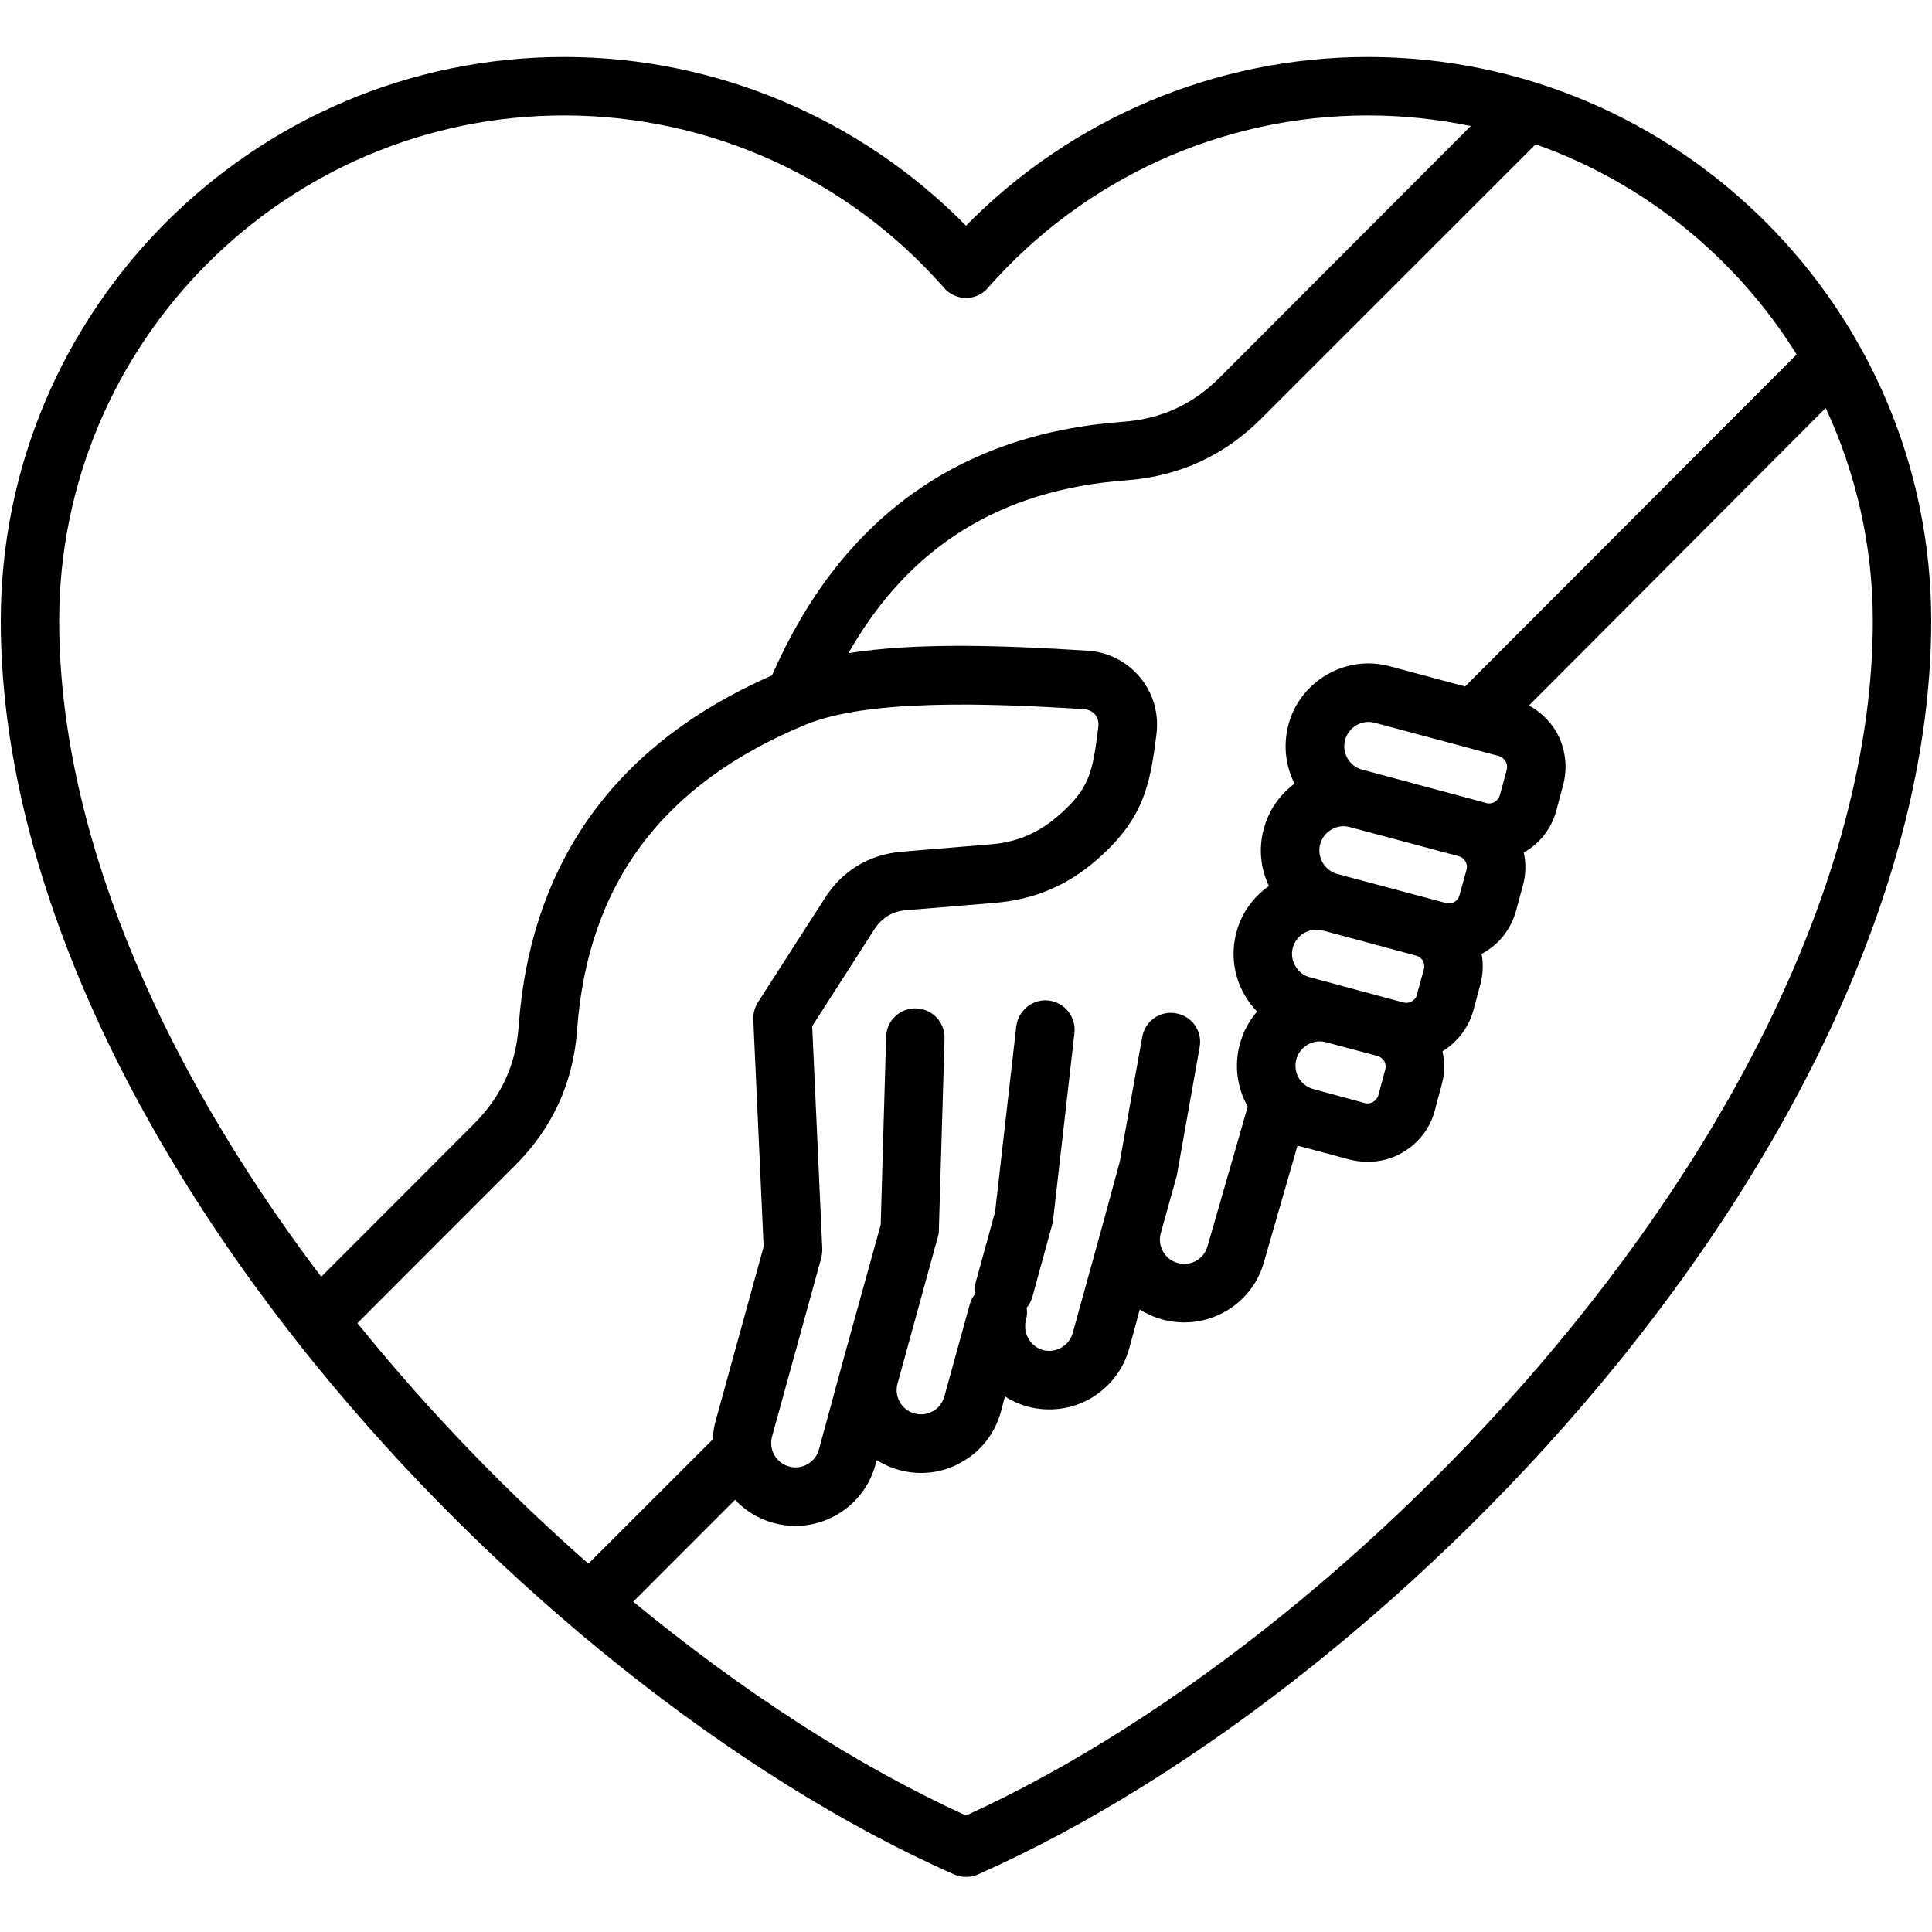 <svg version="1.2" preserveAspectRatio="xMidYMid meet" height="500" viewBox="0 0 375 375" zoomAndPan="magnify" width="500" xmlns:xlink="http://www.w3.org/1999/xlink" xmlns="http://www.w3.org/2000/svg"><defs><clipPath id="140d6be58f"><path d="M 0 11.016 L 375 11.016 L 375 364.266 L 0 364.266 Z M 0 11.016"></path></clipPath></defs><g id="e27ab16c5b"><g clip-path="url(#140d6be58f)" clip-rule="nonzero"><path d="M 305 257.59 C 271.605 298.719 227.879 334.004 187.5 352.391 C 166.258 342.719 144.059 328.309 122.914 310.879 L 142.672 291.105 C 144.633 293.211 147.168 294.793 150.137 295.605 C 151.57 295.988 152.957 296.18 154.395 296.18 C 161.426 296.18 167.934 291.488 169.895 284.402 L 170.133 283.398 C 171.473 284.211 172.91 284.883 174.488 285.312 C 178.602 286.461 182.957 285.934 186.688 283.781 C 190.418 281.672 193.098 278.227 194.246 274.109 L 195.059 271.043 C 196.398 271.906 197.883 272.578 199.414 273.008 C 203.527 274.109 207.883 273.582 211.613 271.477 C 215.344 269.32 218.023 265.871 219.172 261.754 L 221.23 254.191 C 222.57 255.004 224.004 255.676 225.582 256.105 C 234.148 258.453 242.996 253.426 245.34 244.949 L 251.848 222.352 C 251.895 222.352 251.945 222.352 251.992 222.398 L 261.992 225.078 C 263.188 225.367 264.336 225.512 265.531 225.512 C 267.828 225.512 270.172 224.938 272.23 223.691 C 275.34 221.918 277.586 219 278.496 215.551 L 279.836 210.523 C 280.457 208.32 280.457 206.117 279.98 204.059 C 282.945 202.242 285.098 199.414 286.008 196.016 L 287.348 191.035 C 287.871 189.074 287.922 187.062 287.586 185.148 C 287.73 185.051 287.871 185.004 288.016 184.906 C 291.125 183.137 293.328 180.215 294.285 176.719 L 295.625 171.742 C 296.199 169.633 296.199 167.48 295.766 165.469 C 298.781 163.793 301.125 160.922 302.082 157.328 L 303.422 152.301 C 304.332 148.855 303.852 145.215 302.082 142.055 C 300.789 139.852 298.926 138.129 296.773 136.934 L 354.371 79.191 C 360.211 91.781 363.512 105.762 363.512 120.512 C 363.512 162.453 342.746 211.145 305 257.59 Z M 70 257.59 C 83.348 274.059 98.418 289.621 114.207 303.508 L 138.367 279.375 C 138.414 278.227 138.559 277.027 138.895 275.832 L 148.223 241.98 L 146.215 197.883 C 146.164 196.688 146.5 195.535 147.121 194.531 L 160.137 174.277 C 163.484 169.012 168.746 165.852 174.965 165.324 L 192.238 163.887 C 197.309 163.504 201.469 161.734 205.297 158.43 C 211.469 153.113 212.09 150.004 213.191 141 C 213.336 139.852 212.855 139.086 212.57 138.703 C 212.234 138.32 211.562 137.746 210.418 137.652 C 191.613 136.453 168.508 135.688 156.449 140.621 C 128.605 152.109 114.062 171.551 112.004 200.039 C 111.242 210.188 107.223 218.949 100.043 226.133 L 69.379 256.824 C 69.57 257.109 69.762 257.348 70 257.59 Z M 109.52 22.402 C 55.457 22.402 11.488 66.453 11.488 120.508 C 11.488 159.531 29.477 204.395 62.344 247.82 L 92.008 218.137 C 97.316 212.82 100.141 206.645 100.668 199.176 C 103.012 167.289 119.562 144.355 149.848 131.09 C 163.148 100.734 186.016 84.215 217.926 81.871 C 225.344 81.344 231.516 78.52 236.824 73.203 L 285.48 24.461 C 279.02 23.121 272.324 22.402 265.48 22.402 C 237.254 22.402 210.418 34.613 191.758 55.871 C 190.703 57.117 189.125 57.836 187.5 57.836 C 185.871 57.836 184.293 57.117 183.242 55.871 C 164.582 34.613 137.746 22.402 109.52 22.402 Z M 292.465 149.379 C 292.75 148.23 292.035 147.082 290.934 146.746 L 266.82 140.281 C 264.332 139.613 261.75 141.145 261.078 143.633 C 260.41 146.125 261.895 148.711 264.379 149.379 L 286.102 155.223 L 288.539 155.891 C 289.641 156.18 290.789 155.461 291.125 154.359 Z M 276.391 188.066 C 276.676 186.965 276.008 185.77 274.859 185.484 L 256.727 180.598 C 254.191 179.93 251.609 181.461 250.938 183.949 C 250.605 185.148 250.793 186.441 251.418 187.492 C 252.039 188.594 253.043 189.41 254.285 189.695 L 260.316 191.324 L 272.418 194.582 C 273.184 194.773 273.758 194.531 274.047 194.34 C 274.332 194.199 274.859 193.816 275.004 193.098 Z M 283.137 166.188 L 261.988 160.535 C 260.793 160.203 259.551 160.344 258.449 161.016 C 257.348 161.637 256.582 162.645 256.25 163.84 C 255.914 165.039 256.105 166.332 256.727 167.43 C 257.348 168.531 258.355 169.297 259.551 169.633 L 277.824 174.516 L 280.695 175.281 C 281.844 175.57 282.992 174.898 283.277 173.797 L 284.668 168.77 C 284.953 167.672 284.234 166.473 283.137 166.188 Z M 268.688 205.973 C 268.496 205.688 268.113 205.207 267.395 204.969 L 257.348 202.289 C 254.859 201.617 252.277 203.148 251.609 205.641 C 250.938 208.129 252.422 210.715 254.91 211.387 L 264.957 214.113 C 265.672 214.305 266.246 214.02 266.535 213.875 C 266.82 213.684 267.348 213.301 267.539 212.582 L 268.879 207.602 C 269.07 206.836 268.832 206.262 268.688 205.973 Z M 348.727 68.801 C 337.055 50.031 319.207 35.473 298.062 28.004 L 244.812 81.246 C 237.637 88.43 228.883 92.453 218.738 93.219 C 194.293 94.992 176.496 106 164.68 126.781 C 177.93 124.676 194.629 125.25 211.18 126.305 C 215.105 126.543 218.789 128.457 221.273 131.473 C 223.809 134.488 224.957 138.465 224.48 142.391 C 223.234 152.445 221.992 159.004 212.758 167 C 207.066 171.934 200.656 174.613 193.191 175.234 L 175.871 176.672 C 173.242 176.863 171.137 178.156 169.699 180.406 L 157.645 199.176 L 159.605 242.363 C 159.605 242.938 159.559 243.562 159.414 244.137 L 149.848 278.848 C 149.176 281.387 150.66 283.969 153.148 284.641 C 155.637 285.359 158.219 283.875 158.938 281.387 L 163.242 265.586 C 163.242 265.586 163.242 265.586 163.242 265.539 L 170.945 237.719 L 171.996 201.234 C 172.094 198.074 174.676 195.633 177.832 195.727 C 180.992 195.824 183.43 198.457 183.336 201.57 L 182.234 238.723 C 182.234 239.156 182.188 239.633 182.043 240.062 L 174.199 268.602 C 173.527 271.09 175.012 273.676 177.5 274.348 C 178.695 274.68 179.988 274.539 181.086 273.914 C 182.188 273.293 182.953 272.289 183.289 271.09 L 188.215 253.23 C 188.406 252.465 188.789 251.75 189.27 251.125 C 189.172 250.359 189.172 249.594 189.414 248.777 L 193.145 235.227 L 197.258 199.223 C 197.641 196.109 200.418 193.859 203.527 194.195 C 206.684 194.578 208.883 197.402 208.547 200.516 L 204.387 236.953 C 204.34 237.238 204.289 237.527 204.195 237.816 L 200.367 251.797 C 200.129 252.609 199.746 253.281 199.27 253.855 C 199.41 254.668 199.363 255.434 199.125 256.25 C 198.836 257.445 198.98 258.738 199.602 259.793 C 200.227 260.895 201.23 261.707 202.426 262.043 C 204.914 262.711 207.543 261.227 208.215 258.738 L 214.387 236.379 L 217.352 225.461 L 221.707 201.281 C 222.234 198.172 225.199 196.113 228.262 196.684 C 231.371 197.211 233.426 200.18 232.852 203.246 L 228.5 227.711 C 228.453 227.902 228.453 228.047 228.402 228.238 L 225.293 239.395 C 224.625 241.883 226.105 244.469 228.594 245.141 C 231.082 245.859 233.715 244.375 234.383 241.883 L 242.18 214.785 C 240.172 211.238 239.504 206.93 240.652 202.668 C 241.273 200.273 242.469 198.121 244 196.348 C 243.09 195.391 242.277 194.34 241.609 193.188 C 239.453 189.453 238.879 185.145 239.98 180.98 C 240.984 177.199 243.281 174.086 246.297 171.977 C 244.719 168.676 244.238 164.75 245.293 160.918 C 246.25 157.23 248.449 154.215 251.27 152.109 C 249.551 148.711 249.023 144.688 250.074 140.711 L 250.074 140.664 C 252.371 132.145 261.223 127.02 269.738 129.316 L 284.379 133.242 Z M 265.48 11.055 C 236.105 11.055 208.023 22.93 187.5 43.805 C 166.977 22.93 138.895 11.055 109.52 11.055 C 49.188 11.055 0.152 60.18 0.152 120.508 C 0.152 165.086 21.824 216.27 61.148 264.77 C 96.266 308.008 142.672 345.02 185.203 363.836 C 185.922 364.168 186.734 364.312 187.5 364.312 C 188.266 364.312 189.078 364.168 189.797 363.836 C 232.328 345.02 278.734 308.008 313.852 264.77 C 353.176 216.27 374.848 165.086 374.848 120.508 C 374.848 60.18 325.809 11.055 265.48 11.055 Z M 265.48 11.055" style="stroke:none;fill-rule:evenodd;fill:#000000;fill-opacity:1;"></path></g></g></svg>